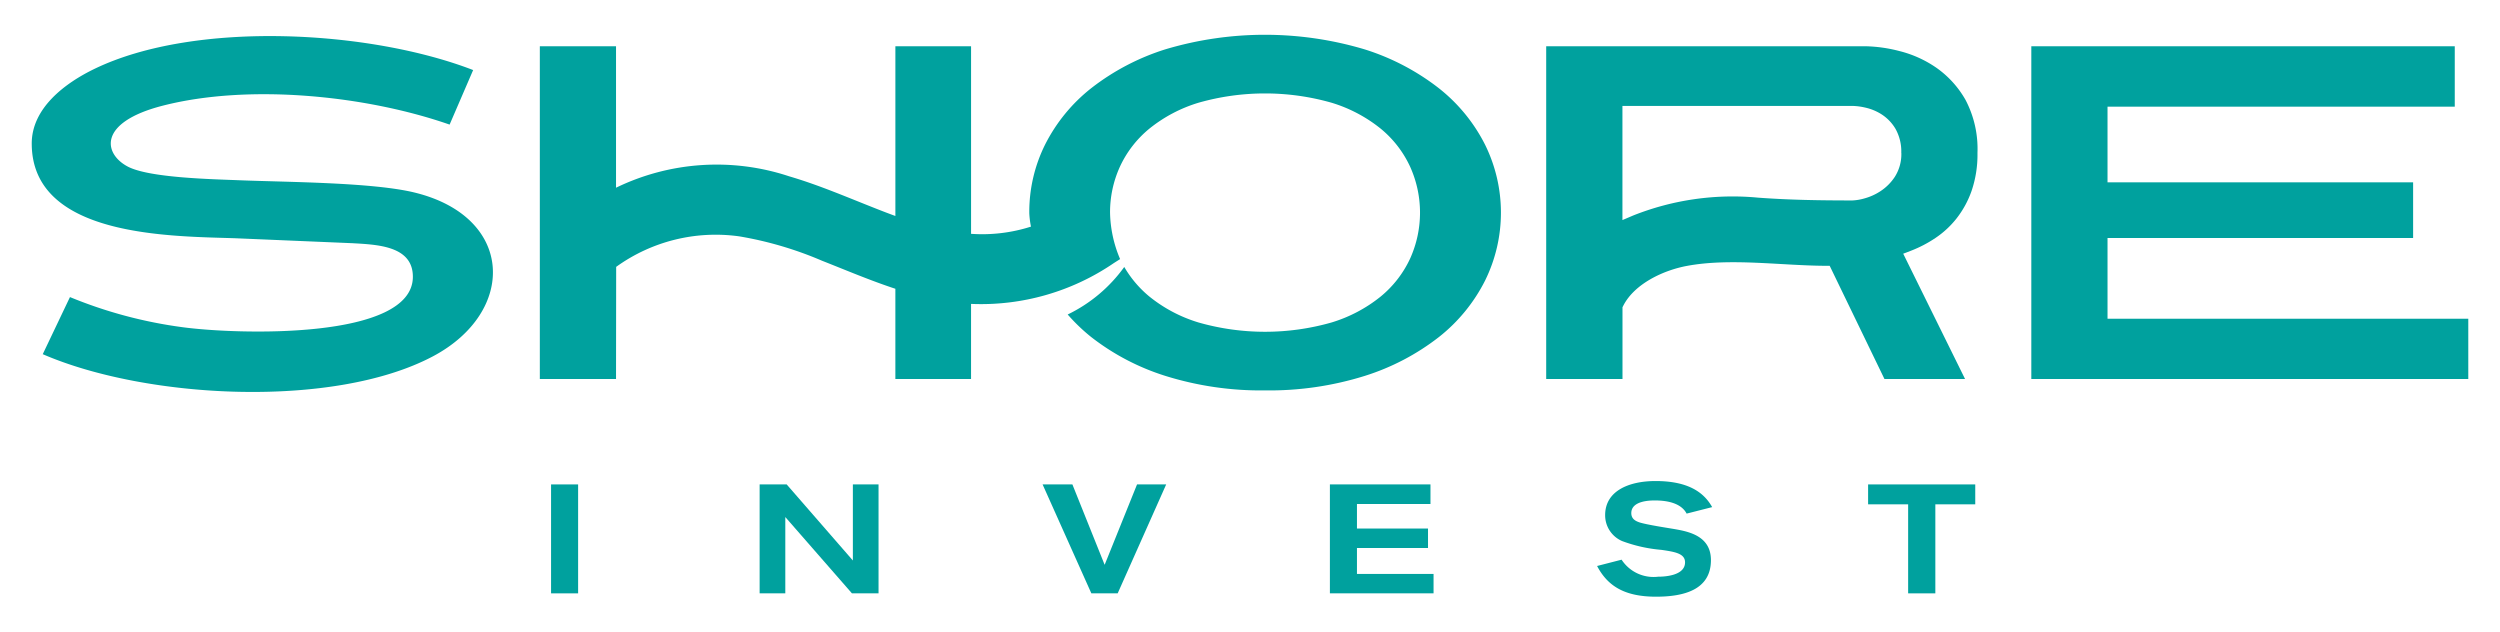 <svg xmlns="http://www.w3.org/2000/svg" xmlns:xlink="http://www.w3.org/1999/xlink" width="190" height="48" viewBox="0 0 190 48"><defs><clipPath id="b"><rect width="190" height="48"/></clipPath></defs><g id="a" clip-path="url(#b)"><g transform="translate(2.412 2.646)"><path d="M349.224,15.131V.869h-5.752v12.9c-.514-.187-1.023-.383-1.528-.583-2.166-.853-4.309-1.778-6.55-2.434a17.51,17.51,0,0,0-13.153.869V.869H316.45v25.29h5.791l.011-8.523a12.931,12.931,0,0,1,9.359-2.318,27.425,27.425,0,0,1,6.279,1.849c1.852.73,3.686,1.511,5.581,2.133V26.16h5.752V20.451a17.879,17.879,0,0,0,10.856-3.106l.472-.3a9.394,9.394,0,0,1-.764-3.536,8.357,8.357,0,0,1,.744-3.474,8.161,8.161,0,0,1,2.255-2.912,11.028,11.028,0,0,1,3.718-1.96,18.453,18.453,0,0,1,10.123,0,11.04,11.04,0,0,1,3.718,1.96A8.158,8.158,0,0,1,382.6,10.04a8.479,8.479,0,0,1,0,6.948,8.182,8.182,0,0,1-2.255,2.911,11.032,11.032,0,0,1-3.718,1.961,18.423,18.423,0,0,1-10.123,0,11.01,11.01,0,0,1-3.718-1.961,8.355,8.355,0,0,1-1.919-2.255,11.407,11.407,0,0,1-4.3,3.612,13.949,13.949,0,0,0,1.779,1.707A17.872,17.872,0,0,0,364,25.925a24.344,24.344,0,0,0,7.568,1.1,24.309,24.309,0,0,0,7.568-1.1,17.878,17.878,0,0,0,5.652-2.962,12.777,12.777,0,0,0,3.5-4.284,11.662,11.662,0,0,0,0-10.328,12.8,12.8,0,0,0-3.5-4.283,17.865,17.865,0,0,0-5.652-2.962A26.452,26.452,0,0,0,364,1.1a17.873,17.873,0,0,0-5.651,2.962,12.8,12.8,0,0,0-3.5,4.283,11.47,11.47,0,0,0-1.2,5.164v.045a6.79,6.79,0,0,0,.127,1.023,12.146,12.146,0,0,1-4.545.548Z" transform="translate(-277.835)" fill="#00a19e" fill-rule="evenodd"/><path d="M969.007,32.418h6.128l-4.7-9.523.6-.229a9.391,9.391,0,0,0,1.844-.962,7.018,7.018,0,0,0,1.607-1.485,7.309,7.309,0,0,0,1.152-2.118,8.507,8.507,0,0,0,.441-2.864,8,8,0,0,0-.908-4.03,7.505,7.505,0,0,0-2.237-2.458,8.6,8.6,0,0,0-2.8-1.258,11.043,11.043,0,0,0-2.532-.361h-24.3V32.418H949.1V26.963l.066-.127c.869-1.684,3.093-2.7,4.874-3.021,3.274-.6,7.081-.021,10.442,0l.365,0,4.161,8.6h0Zm1.286-17.18a3.213,3.213,0,0,1-.5,1.822,3.784,3.784,0,0,1-1.1,1.092,4.248,4.248,0,0,1-1.217.545,3.886,3.886,0,0,1-.9.151c-2.411,0-4.794-.034-7.2-.215a20.466,20.466,0,0,0-9.464,1.359l-.816.348V11.664h17.481a4.763,4.763,0,0,1,.973.127,3.834,3.834,0,0,1,1.237.511,3.291,3.291,0,0,1,1.06,1.1,3.518,3.518,0,0,1,.441,1.835Z" transform="translate(-828.203 -6.26)" fill="#00a19e" fill-rule="evenodd"/><path d="M1245.39,32.418H1278.6V27.838h-27.418V21.7h23.225V17.469h-23.225V11.721h26.39V7.13H1245.39Z" transform="translate(-1093.422 -6.26)" fill="#00a19e" fill-rule="evenodd"/><path d="M31.758,7.509l1.789-4.146C25.689.327,12.475-.421,4.818,3.249,2.476,4.372,0,6.279,0,8.945c0,7.1,10.484,7.04,15.445,7.2l8.939.378c1.878.11,4.582.2,4.582,2.549,0,4.822-13.387,4.393-17.5,3.835a34.272,34.272,0,0,1-8.561-2.29L.837,24.957c7.888,3.418,22.117,4.154,29.646.167,6.376-3.375,6.228-10.6-1.4-12.455-3.167-.771-9.658-.786-13.18-.926C13.691,11.655,8.937,11.56,7.3,10.7,5.463,9.736,4.99,7.349,9.943,6.074c6.52-1.678,15.4-.8,21.817,1.435Z" transform="translate(0 -0.685)" fill="#00a19e" fill-rule="evenodd"/><g transform="translate(39.469 33.913)"><path d="M323.45,288.309V280.03h2.056v8.279Z" transform="translate(-323.45 -279.773)" fill="#00a19e"/><path d="M460.366,288.309l-5.065-5.8v5.8H453.35V280.03h2.056l5.03,5.781V280.03h1.951v8.279Z" transform="translate(-437.499 -279.773)" fill="#00a19e"/><path d="M635.313,288.309h-2l-3.706-8.279h2.265l2.451,6.11,2.462-6.11H639Z" transform="translate(-592.251 -279.773)" fill="#00a19e"/><path d="M808.53,288.309V280.03h7.644v1.489h-5.587v1.865h5.4v1.478h-5.4v1.969h5.821v1.478H808.53Z" transform="translate(-749.339 -279.773)" fill="#00a19e"/><path d="M976.778,283.9a2.9,2.9,0,0,0,2.776,1.29c.4,0,2.045-.046,2.045-1.091,0-.68-.79-.8-1.8-.949a11.178,11.178,0,0,1-2.985-.669,2.132,2.132,0,0,1-1.288-1.969c0-1.841,1.8-2.592,3.833-2.592,2.405,0,3.647.809,4.3,1.982l-1.94.493c-.442-.844-1.58-1-2.416-1-.383,0-1.789.023-1.789.962,0,.422.29.6.65.715.581.176,2.045.4,2.637.5,1.069.188,2.765.516,2.765,2.358,0,2.275-2.09,2.78-4.169,2.78-2.393,0-3.683-.809-4.483-2.334l1.87-.481Z" transform="translate(-895.416 -277.92)" fill="#00a19e"/><path d="M1148.85,281.543v6.766h-2.067v-6.766h-3.043V280.03h8.143v1.513h-3.031Z" transform="translate(-1043.645 -279.773)" fill="#00a19e"/></g></g></g></svg>